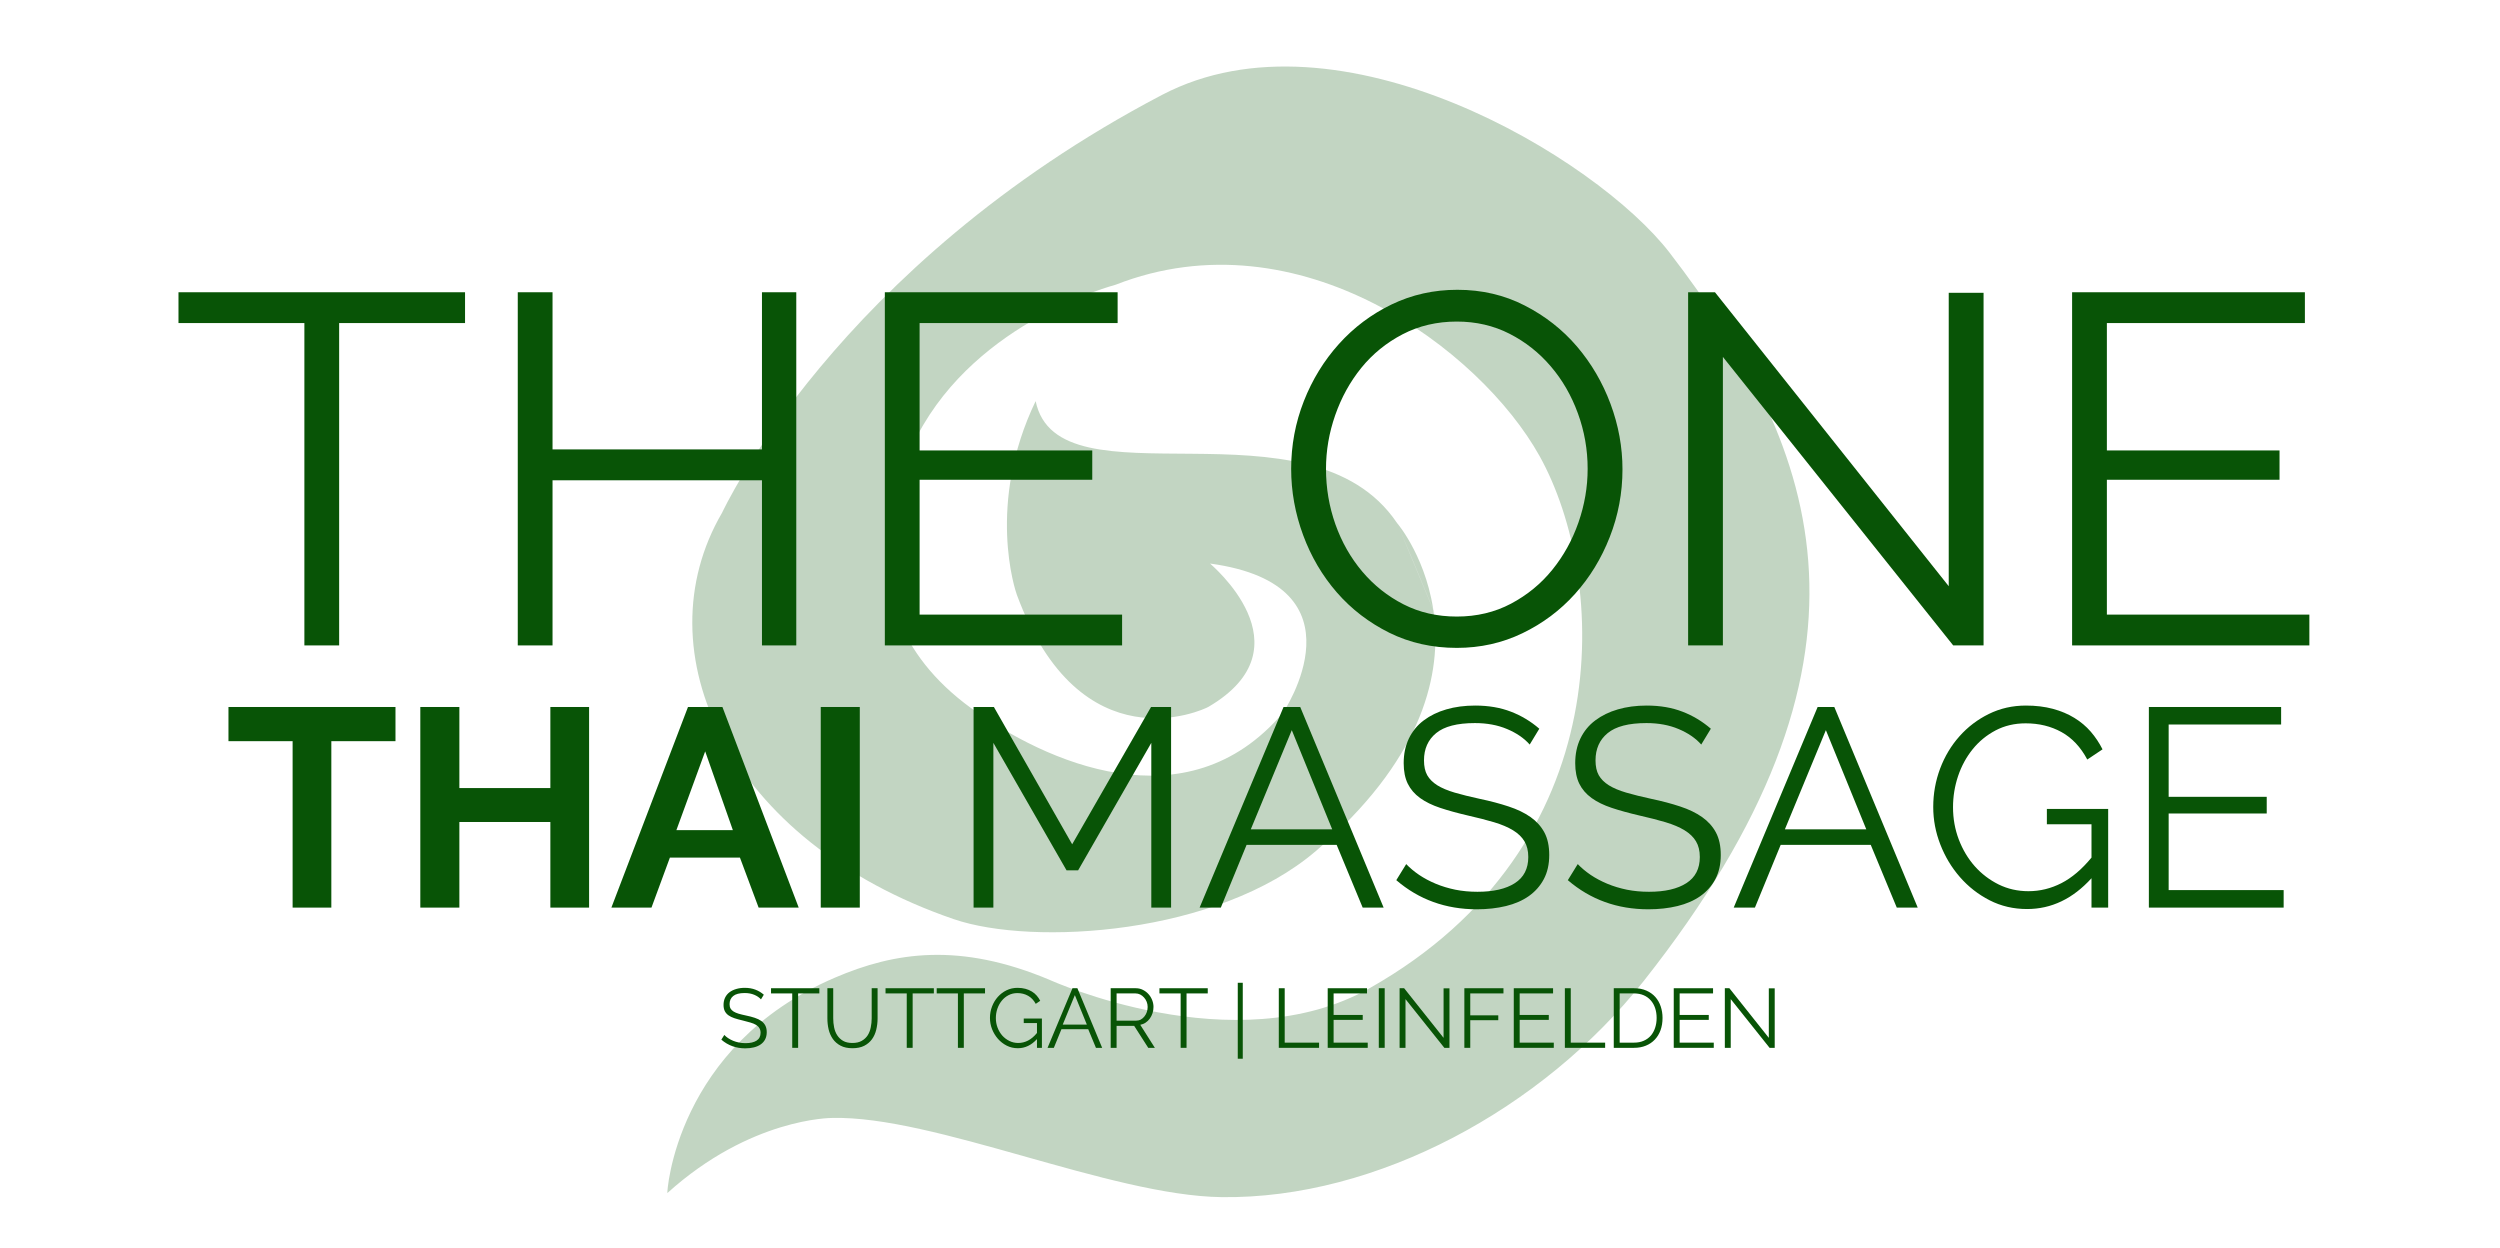 <?xml version="1.0" encoding="UTF-8"?> <svg xmlns="http://www.w3.org/2000/svg" xmlns:xlink="http://www.w3.org/1999/xlink" width="801" zoomAndPan="magnify" viewBox="0 0 600.75 300.75" height="400" preserveAspectRatio="xMidYMid meet" version="1.0"><defs><g></g></defs><path fill="#c2d5c2" d="M 248.738 96.625 C 254.094 122.699 314.664 94.582 335.816 126.02 C 336.023 126.328 360.703 185.812 335.816 126.02 C 335.746 125.848 366.434 161.961 316.254 205 C 292.688 225.211 248.105 227.973 229.02 221.426 C 174.465 202.715 153.707 156.902 173.195 123.527 C 173.316 123.316 200.551 64.078 279.16 22.871 C 321.754 0.543 383.898 38.035 401.469 60.891 C 438.516 109.066 456.008 159.445 395.18 236.379 C 370.977 266.988 330.965 288.898 293.5 288.391 C 266.676 288.027 224.168 268.691 199.695 269.316 C 199.484 269.32 180.051 269.297 160.016 287.41 C 159.883 287.531 161.887 251.988 200.418 235.5 C 214.781 229.352 230.422 226.914 252.168 236.078 C 252.25 236.109 279.164 247.941 252.168 236.078 C 251.891 235.953 296.688 256.426 329.23 238.031 C 389.688 203.859 386.664 139.566 370.125 109.848 C 355.879 84.254 312.176 51.32 268.02 68.586 C 267.609 68.746 234.805 77.152 220.266 104.887 C 220.078 105.25 196.633 143.988 233.195 170.594 C 250.875 183.453 285.035 199.086 308.289 171.746 C 308.414 171.602 329.059 140.98 290.754 135.758 C 290.621 135.742 315.125 155.797 290.359 170.285 C 289.062 171.047 259.504 184.66 244.207 143.273 C 243.863 142.344 236.797 121.445 248.738 96.625 Z M 248.738 96.625 " fill-opacity="1" fill-rule="evenodd"></path><g fill="#085406" fill-opacity="1"><g transform="translate(53.334, 218.643)"><g><path d="M 41.188 -40.094 L 25.734 -40.094 L 25.734 0 L 16.406 0 L 16.406 -40.094 L 0.953 -40.094 L 0.953 -48.328 L 41.188 -48.328 Z M 41.188 -40.094 "></path></g></g></g><g fill="#085406" fill-opacity="1"><g transform="translate(95.473, 218.643)"><g><path d="M 45.688 -48.328 L 45.688 0 L 36.359 0 L 36.359 -20.625 L 14.438 -20.625 L 14.438 0 L 5.031 0 L 5.031 -48.328 L 14.438 -48.328 L 14.438 -28.797 L 36.359 -28.797 L 36.359 -48.328 Z M 45.688 -48.328 "></path></g></g></g><g fill="#085406" fill-opacity="1"><g transform="translate(146.189, 218.643)"><g><path d="M 18.797 -48.328 L 27.094 -48.328 L 45.469 0 L 35.812 0 L 31.312 -12.047 L 14.438 -12.047 L 10 0 L 0.344 0 Z M 29.609 -18.656 L 22.938 -37.641 L 16 -18.656 Z M 29.609 -18.656 "></path></g></g></g><g fill="#085406" fill-opacity="1"><g transform="translate(191.936, 218.643)"><g><path d="M 5.031 0 L 5.031 -48.328 L 14.438 -48.328 L 14.438 0 Z M 5.031 0 "></path></g></g></g><g fill="#085406" fill-opacity="1"><g transform="translate(211.406, 218.643)"><g></g></g></g><g fill="#085406" fill-opacity="1"><g transform="translate(227.724, 218.643)"><g><path d="M 48.875 0 L 48.875 -39.688 L 31.25 -8.984 L 28.453 -8.984 L 10.828 -39.688 L 10.828 0 L 6.062 0 L 6.062 -48.328 L 10.953 -48.328 L 29.812 -15.25 L 48.812 -48.328 L 53.641 -48.328 L 53.641 0 Z M 48.875 0 "></path></g></g></g><g fill="#085406" fill-opacity="1"><g transform="translate(287.426, 218.643)"><g><path d="M 21.031 -48.328 L 25.047 -48.328 L 45.141 0 L 40.094 0 L 33.828 -15.109 L 12.125 -15.109 L 5.922 0 L 0.812 0 Z M 32.75 -18.859 L 23.016 -42.75 L 13.141 -18.859 Z M 32.75 -18.859 "></path></g></g></g><g fill="#085406" fill-opacity="1"><g transform="translate(333.445, 218.643)"><g><path d="M 34.312 -39.281 C 32.945 -40.82 31.129 -42.066 28.859 -43.016 C 26.598 -43.973 24.016 -44.453 21.109 -44.453 C 16.836 -44.453 13.723 -43.645 11.766 -42.031 C 9.816 -40.426 8.844 -38.238 8.844 -35.469 C 8.844 -34.02 9.102 -32.828 9.625 -31.891 C 10.156 -30.961 10.961 -30.156 12.047 -29.469 C 13.141 -28.789 14.535 -28.203 16.234 -27.703 C 17.941 -27.203 19.953 -26.703 22.266 -26.203 C 24.848 -25.66 27.172 -25.047 29.234 -24.359 C 31.305 -23.68 33.066 -22.832 34.516 -21.812 C 35.961 -20.789 37.07 -19.555 37.844 -18.109 C 38.625 -16.66 39.016 -14.844 39.016 -12.656 C 39.016 -10.438 38.582 -8.508 37.719 -6.875 C 36.852 -5.238 35.648 -3.875 34.109 -2.781 C 32.566 -1.695 30.727 -0.895 28.594 -0.375 C 26.457 0.145 24.117 0.406 21.578 0.406 C 14.086 0.406 7.617 -1.93 2.172 -6.609 L 4.562 -10.484 C 5.426 -9.578 6.457 -8.711 7.656 -7.891 C 8.863 -7.078 10.203 -6.363 11.672 -5.75 C 13.148 -5.133 14.727 -4.656 16.406 -4.312 C 18.082 -3.977 19.852 -3.812 21.719 -3.812 C 25.57 -3.812 28.578 -4.504 30.734 -5.891 C 32.891 -7.273 33.969 -9.375 33.969 -12.188 C 33.969 -13.688 33.66 -14.945 33.047 -15.969 C 32.441 -16.988 31.523 -17.875 30.297 -18.625 C 29.066 -19.375 27.547 -20.02 25.734 -20.562 C 23.922 -21.102 21.812 -21.645 19.406 -22.188 C 16.863 -22.781 14.641 -23.395 12.734 -24.031 C 10.828 -24.664 9.211 -25.457 7.891 -26.406 C 6.578 -27.363 5.594 -28.508 4.938 -29.844 C 4.281 -31.188 3.953 -32.832 3.953 -34.781 C 3.953 -37.008 4.367 -38.992 5.203 -40.734 C 6.047 -42.484 7.238 -43.938 8.781 -45.094 C 10.32 -46.258 12.133 -47.145 14.219 -47.75 C 16.312 -48.363 18.629 -48.672 21.172 -48.672 C 24.391 -48.672 27.258 -48.18 29.781 -47.203 C 32.301 -46.234 34.582 -44.863 36.625 -43.094 Z M 34.312 -39.281 "></path></g></g></g><g fill="#085406" fill-opacity="1"><g transform="translate(374.767, 218.643)"><g><path d="M 34.312 -39.281 C 32.945 -40.82 31.129 -42.066 28.859 -43.016 C 26.598 -43.973 24.016 -44.453 21.109 -44.453 C 16.836 -44.453 13.723 -43.645 11.766 -42.031 C 9.816 -40.426 8.844 -38.238 8.844 -35.469 C 8.844 -34.02 9.102 -32.828 9.625 -31.891 C 10.156 -30.961 10.961 -30.156 12.047 -29.469 C 13.141 -28.789 14.535 -28.203 16.234 -27.703 C 17.941 -27.203 19.953 -26.703 22.266 -26.203 C 24.848 -25.66 27.172 -25.047 29.234 -24.359 C 31.305 -23.68 33.066 -22.832 34.516 -21.812 C 35.961 -20.789 37.07 -19.555 37.844 -18.109 C 38.625 -16.66 39.016 -14.844 39.016 -12.656 C 39.016 -10.438 38.582 -8.508 37.719 -6.875 C 36.852 -5.238 35.648 -3.875 34.109 -2.781 C 32.566 -1.695 30.727 -0.895 28.594 -0.375 C 26.457 0.145 24.117 0.406 21.578 0.406 C 14.086 0.406 7.617 -1.93 2.172 -6.609 L 4.562 -10.484 C 5.426 -9.578 6.457 -8.711 7.656 -7.891 C 8.863 -7.078 10.203 -6.363 11.672 -5.75 C 13.148 -5.133 14.727 -4.656 16.406 -4.312 C 18.082 -3.977 19.852 -3.812 21.719 -3.812 C 25.57 -3.812 28.578 -4.504 30.734 -5.891 C 32.891 -7.273 33.969 -9.375 33.969 -12.188 C 33.969 -13.688 33.66 -14.945 33.047 -15.969 C 32.441 -16.988 31.523 -17.875 30.297 -18.625 C 29.066 -19.375 27.547 -20.02 25.734 -20.562 C 23.922 -21.102 21.812 -21.645 19.406 -22.188 C 16.863 -22.781 14.641 -23.395 12.734 -24.031 C 10.828 -24.664 9.211 -25.457 7.891 -26.406 C 6.578 -27.363 5.594 -28.508 4.938 -29.844 C 4.281 -31.188 3.953 -32.832 3.953 -34.781 C 3.953 -37.008 4.367 -38.992 5.203 -40.734 C 6.047 -42.484 7.238 -43.938 8.781 -45.094 C 10.32 -46.258 12.133 -47.145 14.219 -47.75 C 16.312 -48.363 18.629 -48.672 21.172 -48.672 C 24.391 -48.672 27.258 -48.18 29.781 -47.203 C 32.301 -46.234 34.582 -44.863 36.625 -43.094 Z M 34.312 -39.281 "></path></g></g></g><g fill="#085406" fill-opacity="1"><g transform="translate(416.089, 218.643)"><g><path d="M 21.031 -48.328 L 25.047 -48.328 L 45.141 0 L 40.094 0 L 33.828 -15.109 L 12.125 -15.109 L 5.922 0 L 0.812 0 Z M 32.75 -18.859 L 23.016 -42.75 L 13.141 -18.859 Z M 32.75 -18.859 "></path></g></g></g><g fill="#085406" fill-opacity="1"><g transform="translate(462.108, 218.643)"><g><path d="M 40.984 -7.078 C 36.492 -2.129 31.32 0.344 25.469 0.344 C 22.195 0.344 19.188 -0.359 16.438 -1.766 C 13.695 -3.172 11.316 -5.031 9.297 -7.344 C 7.273 -9.664 5.695 -12.289 4.562 -15.219 C 3.426 -18.145 2.859 -21.148 2.859 -24.234 C 2.859 -27.453 3.41 -30.535 4.516 -33.484 C 5.629 -36.441 7.188 -39.039 9.188 -41.281 C 11.188 -43.531 13.547 -45.32 16.266 -46.656 C 18.992 -48 21.969 -48.672 25.188 -48.672 C 27.551 -48.672 29.707 -48.41 31.656 -47.891 C 33.602 -47.367 35.336 -46.641 36.859 -45.703 C 38.379 -44.773 39.695 -43.664 40.812 -42.375 C 41.926 -41.082 42.867 -39.664 43.641 -38.125 L 39.969 -35.672 C 38.375 -38.672 36.305 -40.875 33.766 -42.281 C 31.223 -43.688 28.344 -44.391 25.125 -44.391 C 22.445 -44.391 20.031 -43.82 17.875 -42.688 C 15.719 -41.551 13.879 -40.039 12.359 -38.156 C 10.836 -36.27 9.664 -34.113 8.844 -31.688 C 8.031 -29.258 7.625 -26.754 7.625 -24.172 C 7.625 -21.441 8.086 -18.852 9.016 -16.406 C 9.953 -13.957 11.234 -11.812 12.859 -9.969 C 14.492 -8.133 16.41 -6.672 18.609 -5.578 C 20.816 -4.492 23.211 -3.953 25.797 -3.953 C 28.566 -3.953 31.211 -4.598 33.734 -5.891 C 36.254 -7.18 38.672 -9.234 40.984 -12.047 L 40.984 -20.078 L 30.234 -20.078 L 30.234 -23.766 L 45 -23.766 L 45 0 L 40.984 0 Z M 40.984 -7.078 "></path></g></g></g><g fill="#085406" fill-opacity="1"><g transform="translate(510.851, 218.643)"><g><path d="M 38.531 -4.219 L 38.531 0 L 6.062 0 L 6.062 -48.328 L 37.922 -48.328 L 37.922 -44.109 L 10.828 -44.109 L 10.828 -26.688 L 34.453 -26.688 L 34.453 -22.672 L 10.828 -22.672 L 10.828 -4.219 Z M 38.531 -4.219 "></path></g></g></g><g fill="#085406" fill-opacity="1"><g transform="translate(40.216, 155.482)"><g><path d="M 71.062 -77.656 L 40.734 -77.656 L 40.734 0 L 32.359 0 L 32.359 -77.656 L 2.031 -77.656 L 2.031 -85.078 L 71.062 -85.078 Z M 71.062 -77.656 "></path></g></g></g><g fill="#085406" fill-opacity="1"><g transform="translate(113.307, 155.482)"><g><path d="M 77.766 -85.078 L 77.766 0 L 69.5 0 L 69.5 -39.781 L 19.047 -39.781 L 19.047 0 L 10.672 0 L 10.672 -85.078 L 19.047 -85.078 L 19.047 -47.219 L 69.5 -47.219 L 69.5 -85.078 Z M 77.766 -85.078 "></path></g></g></g><g fill="#085406" fill-opacity="1"><g transform="translate(201.735, 155.482)"><g><path d="M 67.828 -7.422 L 67.828 0 L 10.672 0 L 10.672 -85.078 L 66.75 -85.078 L 66.75 -77.656 L 19.047 -77.656 L 19.047 -46.969 L 60.641 -46.969 L 60.641 -39.906 L 19.047 -39.906 L 19.047 -7.422 Z M 67.828 -7.422 "></path></g></g></g><g fill="#085406" fill-opacity="1"><g transform="translate(274.707, 155.482)"><g></g></g></g><g fill="#085406" fill-opacity="1"><g transform="translate(305.261, 155.482)"><g><path d="M 44.938 0.594 C 39.02 0.594 33.602 -0.617 28.688 -3.047 C 23.781 -5.484 19.566 -8.719 16.047 -12.75 C 12.535 -16.789 9.82 -21.406 7.906 -26.594 C 5.988 -31.789 5.031 -37.102 5.031 -42.531 C 5.031 -48.207 6.047 -53.641 8.078 -58.828 C 10.117 -64.023 12.938 -68.617 16.531 -72.609 C 20.125 -76.609 24.359 -79.785 29.234 -82.141 C 34.109 -84.492 39.383 -85.672 45.062 -85.672 C 50.969 -85.672 56.375 -84.41 61.281 -81.891 C 66.195 -79.379 70.395 -76.086 73.875 -72.016 C 77.352 -67.941 80.051 -63.328 81.969 -58.172 C 83.883 -53.023 84.844 -47.773 84.844 -42.422 C 84.844 -36.742 83.82 -31.305 81.781 -26.109 C 79.75 -20.922 76.953 -16.348 73.391 -12.391 C 69.836 -8.441 65.625 -5.289 60.75 -2.938 C 55.875 -0.582 50.602 0.594 44.938 0.594 Z M 13.422 -42.531 C 13.422 -37.906 14.176 -33.453 15.688 -29.172 C 17.207 -24.898 19.363 -21.109 22.156 -17.797 C 24.957 -14.484 28.273 -11.848 32.109 -9.891 C 35.941 -7.93 40.219 -6.953 44.938 -6.953 C 49.727 -6.953 54.082 -7.988 58 -10.062 C 61.914 -12.145 65.227 -14.863 67.938 -18.219 C 70.656 -21.57 72.754 -25.363 74.234 -29.594 C 75.711 -33.832 76.453 -38.145 76.453 -42.531 C 76.453 -47.164 75.672 -51.617 74.109 -55.891 C 72.555 -60.172 70.379 -63.945 67.578 -67.219 C 64.785 -70.5 61.473 -73.117 57.641 -75.078 C 53.805 -77.035 49.57 -78.016 44.938 -78.016 C 40.145 -78.016 35.789 -76.992 31.875 -74.953 C 27.957 -72.91 24.641 -70.211 21.922 -66.859 C 19.211 -63.504 17.117 -59.707 15.641 -55.469 C 14.16 -51.238 13.422 -46.926 13.422 -42.531 Z M 13.422 -42.531 "></path></g></g></g><g fill="#085406" fill-opacity="1"><g transform="translate(395.247, 155.482)"><g><path d="M 19.047 -69.5 L 19.047 0 L 10.672 0 L 10.672 -85.078 L 17.141 -85.078 L 73.453 -14.266 L 73.453 -84.953 L 81.844 -84.953 L 81.844 0 L 74.531 0 Z M 19.047 -69.5 "></path></g></g></g><g fill="#085406" fill-opacity="1"><g transform="translate(487.749, 155.482)"><g><path d="M 67.828 -7.422 L 67.828 0 L 10.672 0 L 10.672 -85.078 L 66.75 -85.078 L 66.75 -77.656 L 19.047 -77.656 L 19.047 -46.969 L 60.641 -46.969 L 60.641 -39.906 L 19.047 -39.906 L 19.047 -7.422 Z M 67.828 -7.422 "></path></g></g></g><g fill="#085406" fill-opacity="1"><g transform="translate(172.379, 252.424)"><g><path d="M 10.188 -11.672 C 9.781 -12.129 9.238 -12.5 8.562 -12.781 C 7.895 -13.062 7.129 -13.203 6.266 -13.203 C 5.004 -13.203 4.082 -12.961 3.5 -12.484 C 2.914 -12.004 2.625 -11.352 2.625 -10.531 C 2.625 -10.102 2.703 -9.75 2.859 -9.469 C 3.016 -9.195 3.254 -8.957 3.578 -8.75 C 3.898 -8.551 4.312 -8.375 4.812 -8.219 C 5.32 -8.07 5.922 -7.926 6.609 -7.781 C 7.379 -7.625 8.07 -7.441 8.688 -7.234 C 9.301 -7.035 9.82 -6.785 10.25 -6.484 C 10.676 -6.18 11.004 -5.812 11.234 -5.375 C 11.461 -4.945 11.578 -4.41 11.578 -3.766 C 11.578 -3.098 11.445 -2.52 11.188 -2.031 C 10.938 -1.551 10.582 -1.148 10.125 -0.828 C 9.664 -0.504 9.117 -0.266 8.484 -0.109 C 7.859 0.047 7.164 0.125 6.406 0.125 C 4.188 0.125 2.266 -0.57 0.641 -1.969 L 1.359 -3.109 C 1.609 -2.836 1.91 -2.582 2.266 -2.344 C 2.629 -2.102 3.031 -1.891 3.469 -1.703 C 3.906 -1.523 4.375 -1.383 4.875 -1.281 C 5.375 -1.176 5.898 -1.125 6.453 -1.125 C 7.598 -1.125 8.488 -1.328 9.125 -1.734 C 9.77 -2.148 10.094 -2.781 10.094 -3.625 C 10.094 -4.062 10 -4.43 9.812 -4.734 C 9.633 -5.047 9.363 -5.312 9 -5.531 C 8.633 -5.75 8.18 -5.938 7.641 -6.094 C 7.098 -6.258 6.473 -6.426 5.766 -6.594 C 5.004 -6.77 4.344 -6.953 3.781 -7.141 C 3.219 -7.328 2.738 -7.562 2.344 -7.844 C 1.957 -8.125 1.664 -8.461 1.469 -8.859 C 1.27 -9.266 1.172 -9.754 1.172 -10.328 C 1.172 -10.992 1.297 -11.582 1.547 -12.094 C 1.797 -12.613 2.148 -13.047 2.609 -13.391 C 3.066 -13.734 3.602 -13.992 4.219 -14.172 C 4.844 -14.359 5.531 -14.453 6.281 -14.453 C 7.238 -14.453 8.094 -14.305 8.844 -14.016 C 9.594 -13.734 10.27 -13.328 10.875 -12.797 Z M 10.188 -11.672 "></path></g></g></g><g fill="#085406" fill-opacity="1"><g transform="translate(184.646, 252.424)"><g><path d="M 11.984 -13.109 L 6.875 -13.109 L 6.875 0 L 5.453 0 L 5.453 -13.109 L 0.344 -13.109 L 0.344 -14.359 L 11.984 -14.359 Z M 11.984 -13.109 "></path></g></g></g><g fill="#085406" fill-opacity="1"><g transform="translate(196.973, 252.424)"><g><path d="M 7.625 -1.172 C 8.531 -1.172 9.281 -1.344 9.875 -1.688 C 10.477 -2.031 10.957 -2.477 11.312 -3.031 C 11.664 -3.594 11.91 -4.234 12.047 -4.953 C 12.191 -5.672 12.266 -6.391 12.266 -7.109 L 12.266 -14.359 L 13.688 -14.359 L 13.688 -7.109 C 13.688 -6.141 13.578 -5.219 13.359 -4.344 C 13.148 -3.477 12.805 -2.719 12.328 -2.062 C 11.848 -1.406 11.223 -0.879 10.453 -0.484 C 9.68 -0.098 8.742 0.094 7.641 0.094 C 6.504 0.094 5.551 -0.109 4.781 -0.516 C 4.008 -0.922 3.383 -1.461 2.906 -2.141 C 2.438 -2.816 2.098 -3.582 1.891 -4.438 C 1.691 -5.301 1.594 -6.191 1.594 -7.109 L 1.594 -14.359 L 3 -14.359 L 3 -7.109 C 3 -6.359 3.07 -5.625 3.219 -4.906 C 3.363 -4.195 3.613 -3.566 3.969 -3.016 C 4.332 -2.461 4.805 -2.016 5.391 -1.672 C 5.984 -1.336 6.727 -1.172 7.625 -1.172 Z M 7.625 -1.172 "></path></g></g></g><g fill="#085406" fill-opacity="1"><g transform="translate(212.231, 252.424)"><g><path d="M 11.984 -13.109 L 6.875 -13.109 L 6.875 0 L 5.453 0 L 5.453 -13.109 L 0.344 -13.109 L 0.344 -14.359 L 11.984 -14.359 Z M 11.984 -13.109 "></path></g></g></g><g fill="#085406" fill-opacity="1"><g transform="translate(224.558, 252.424)"><g><path d="M 11.984 -13.109 L 6.875 -13.109 L 6.875 0 L 5.453 0 L 5.453 -13.109 L 0.344 -13.109 L 0.344 -14.359 L 11.984 -14.359 Z M 11.984 -13.109 "></path></g></g></g><g fill="#085406" fill-opacity="1"><g transform="translate(236.886, 252.424)"><g><path d="M 12.172 -2.109 C 10.836 -0.641 9.301 0.094 7.562 0.094 C 6.594 0.094 5.695 -0.113 4.875 -0.531 C 4.062 -0.945 3.352 -1.5 2.75 -2.188 C 2.156 -2.875 1.688 -3.648 1.344 -4.516 C 1.008 -5.391 0.844 -6.285 0.844 -7.203 C 0.844 -8.16 1.008 -9.078 1.344 -9.953 C 1.676 -10.828 2.141 -11.598 2.734 -12.266 C 3.328 -12.93 4.023 -13.461 4.828 -13.859 C 5.641 -14.254 6.523 -14.453 7.484 -14.453 C 8.18 -14.453 8.816 -14.375 9.391 -14.219 C 9.973 -14.062 10.488 -13.844 10.938 -13.562 C 11.395 -13.289 11.785 -12.961 12.109 -12.578 C 12.441 -12.203 12.723 -11.785 12.953 -11.328 L 11.875 -10.594 C 11.395 -11.477 10.773 -12.129 10.016 -12.547 C 9.266 -12.973 8.41 -13.188 7.453 -13.188 C 6.66 -13.188 5.941 -13.016 5.297 -12.672 C 4.66 -12.336 4.117 -11.891 3.672 -11.328 C 3.223 -10.773 2.875 -10.133 2.625 -9.406 C 2.383 -8.688 2.266 -7.941 2.266 -7.172 C 2.266 -6.367 2.398 -5.602 2.672 -4.875 C 2.953 -4.145 3.332 -3.504 3.812 -2.953 C 4.301 -2.41 4.875 -1.977 5.531 -1.656 C 6.188 -1.332 6.895 -1.172 7.656 -1.172 C 8.477 -1.172 9.266 -1.363 10.016 -1.75 C 10.766 -2.133 11.484 -2.742 12.172 -3.578 L 12.172 -5.969 L 8.984 -5.969 L 8.984 -7.062 L 13.359 -7.062 L 13.359 0 L 12.172 0 Z M 12.172 -2.109 "></path></g></g></g><g fill="#085406" fill-opacity="1"><g transform="translate(251.355, 252.424)"><g><path d="M 6.25 -14.359 L 7.438 -14.359 L 13.406 0 L 11.906 0 L 10.047 -4.484 L 3.594 -4.484 L 1.766 0 L 0.25 0 Z M 9.719 -5.594 L 6.828 -12.703 L 3.906 -5.594 Z M 9.719 -5.594 "></path></g></g></g><g fill="#085406" fill-opacity="1"><g transform="translate(265.017, 252.424)"><g><path d="M 1.797 0 L 1.797 -14.359 L 7.859 -14.359 C 8.484 -14.359 9.055 -14.223 9.578 -13.953 C 10.098 -13.691 10.547 -13.348 10.922 -12.922 C 11.297 -12.504 11.586 -12.023 11.797 -11.484 C 12.004 -10.941 12.109 -10.395 12.109 -9.844 C 12.109 -9.32 12.031 -8.82 11.875 -8.344 C 11.719 -7.863 11.5 -7.43 11.219 -7.047 C 10.945 -6.66 10.613 -6.336 10.219 -6.078 C 9.832 -5.816 9.398 -5.641 8.922 -5.547 L 12.438 0 L 10.844 0 L 7.453 -5.297 L 3.219 -5.297 L 3.219 0 Z M 3.219 -6.547 L 7.906 -6.547 C 8.32 -6.547 8.703 -6.633 9.047 -6.812 C 9.391 -7 9.68 -7.25 9.922 -7.562 C 10.172 -7.875 10.363 -8.223 10.5 -8.609 C 10.633 -9.004 10.703 -9.414 10.703 -9.844 C 10.703 -10.281 10.625 -10.695 10.469 -11.094 C 10.312 -11.488 10.098 -11.832 9.828 -12.125 C 9.566 -12.426 9.258 -12.664 8.906 -12.844 C 8.551 -13.02 8.176 -13.109 7.781 -13.109 L 3.219 -13.109 Z M 3.219 -6.547 "></path></g></g></g><g fill="#085406" fill-opacity="1"><g transform="translate(278.213, 252.424)"><g><path d="M 11.984 -13.109 L 6.875 -13.109 L 6.875 0 L 5.453 0 L 5.453 -13.109 L 0.344 -13.109 L 0.344 -14.359 L 11.984 -14.359 Z M 11.984 -13.109 "></path></g></g></g><g fill="#085406" fill-opacity="1"><g transform="translate(290.54, 252.424)"><g></g></g></g><g fill="#085406" fill-opacity="1"><g transform="translate(295.694, 252.424)"><g><path d="M 1.734 2.625 L 1.734 -15.672 L 2.938 -15.672 L 2.938 2.625 Z M 1.734 2.625 "></path></g></g></g><g fill="#085406" fill-opacity="1"><g transform="translate(300.362, 252.424)"><g></g></g></g><g fill="#085406" fill-opacity="1"><g transform="translate(305.515, 252.424)"><g><path d="M 1.797 0 L 1.797 -14.359 L 3.219 -14.359 L 3.219 -1.25 L 11.5 -1.25 L 11.5 0 Z M 1.797 0 "></path></g></g></g><g fill="#085406" fill-opacity="1"><g transform="translate(317.297, 252.424)"><g><path d="M 11.438 -1.25 L 11.438 0 L 1.797 0 L 1.797 -14.359 L 11.266 -14.359 L 11.266 -13.109 L 3.219 -13.109 L 3.219 -7.922 L 10.234 -7.922 L 10.234 -6.734 L 3.219 -6.734 L 3.219 -1.25 Z M 11.438 -1.25 "></path></g></g></g><g fill="#085406" fill-opacity="1"><g transform="translate(329.604, 252.424)"><g><path d="M 1.797 0 L 1.797 -14.359 L 3.219 -14.359 L 3.219 0 Z M 1.797 0 "></path></g></g></g><g fill="#085406" fill-opacity="1"><g transform="translate(334.616, 252.424)"><g><path d="M 3.219 -11.734 L 3.219 0 L 1.797 0 L 1.797 -14.359 L 2.891 -14.359 L 12.391 -2.406 L 12.391 -14.328 L 13.812 -14.328 L 13.812 0 L 12.578 0 Z M 3.219 -11.734 "></path></g></g></g><g fill="#085406" fill-opacity="1"><g transform="translate(350.217, 252.424)"><g><path d="M 1.797 0 L 1.797 -14.359 L 11.219 -14.359 L 11.219 -13.109 L 3.219 -13.109 L 3.219 -7.828 L 9.969 -7.828 L 9.969 -6.656 L 3.219 -6.656 L 3.219 0 Z M 1.797 0 "></path></g></g></g><g fill="#085406" fill-opacity="1"><g transform="translate(362.12, 252.424)"><g><path d="M 11.438 -1.25 L 11.438 0 L 1.797 0 L 1.797 -14.359 L 11.266 -14.359 L 11.266 -13.109 L 3.219 -13.109 L 3.219 -7.922 L 10.234 -7.922 L 10.234 -6.734 L 3.219 -6.734 L 3.219 -1.25 Z M 11.438 -1.25 "></path></g></g></g><g fill="#085406" fill-opacity="1"><g transform="translate(374.428, 252.424)"><g><path d="M 1.797 0 L 1.797 -14.359 L 3.219 -14.359 L 3.219 -1.25 L 11.5 -1.25 L 11.5 0 Z M 1.797 0 "></path></g></g></g><g fill="#085406" fill-opacity="1"><g transform="translate(386.209, 252.424)"><g><path d="M 1.797 0 L 1.797 -14.359 L 6.672 -14.359 C 7.816 -14.359 8.816 -14.164 9.672 -13.781 C 10.523 -13.406 11.238 -12.895 11.812 -12.25 C 12.383 -11.602 12.816 -10.844 13.109 -9.969 C 13.398 -9.102 13.547 -8.18 13.547 -7.203 C 13.547 -6.109 13.383 -5.117 13.062 -4.234 C 12.738 -3.348 12.273 -2.594 11.672 -1.969 C 11.078 -1.344 10.359 -0.859 9.516 -0.516 C 8.672 -0.172 7.723 0 6.672 0 Z M 12.125 -7.203 C 12.125 -8.055 12.004 -8.844 11.766 -9.562 C 11.523 -10.289 11.172 -10.914 10.703 -11.438 C 10.242 -11.969 9.676 -12.379 9 -12.672 C 8.32 -12.961 7.547 -13.109 6.672 -13.109 L 3.219 -13.109 L 3.219 -1.25 L 6.672 -1.25 C 7.555 -1.25 8.336 -1.398 9.016 -1.703 C 9.703 -2.004 10.273 -2.422 10.734 -2.953 C 11.191 -3.492 11.535 -4.125 11.766 -4.844 C 12.004 -5.562 12.125 -6.348 12.125 -7.203 Z M 12.125 -7.203 "></path></g></g></g><g fill="#085406" fill-opacity="1"><g transform="translate(400.659, 252.424)"><g><path d="M 11.438 -1.25 L 11.438 0 L 1.797 0 L 1.797 -14.359 L 11.266 -14.359 L 11.266 -13.109 L 3.219 -13.109 L 3.219 -7.922 L 10.234 -7.922 L 10.234 -6.734 L 3.219 -6.734 L 3.219 -1.25 Z M 11.438 -1.25 "></path></g></g></g><g fill="#085406" fill-opacity="1"><g transform="translate(412.966, 252.424)"><g><path d="M 3.219 -11.734 L 3.219 0 L 1.797 0 L 1.797 -14.359 L 2.891 -14.359 L 12.391 -2.406 L 12.391 -14.328 L 13.812 -14.328 L 13.812 0 L 12.578 0 Z M 3.219 -11.734 "></path></g></g></g></svg> 